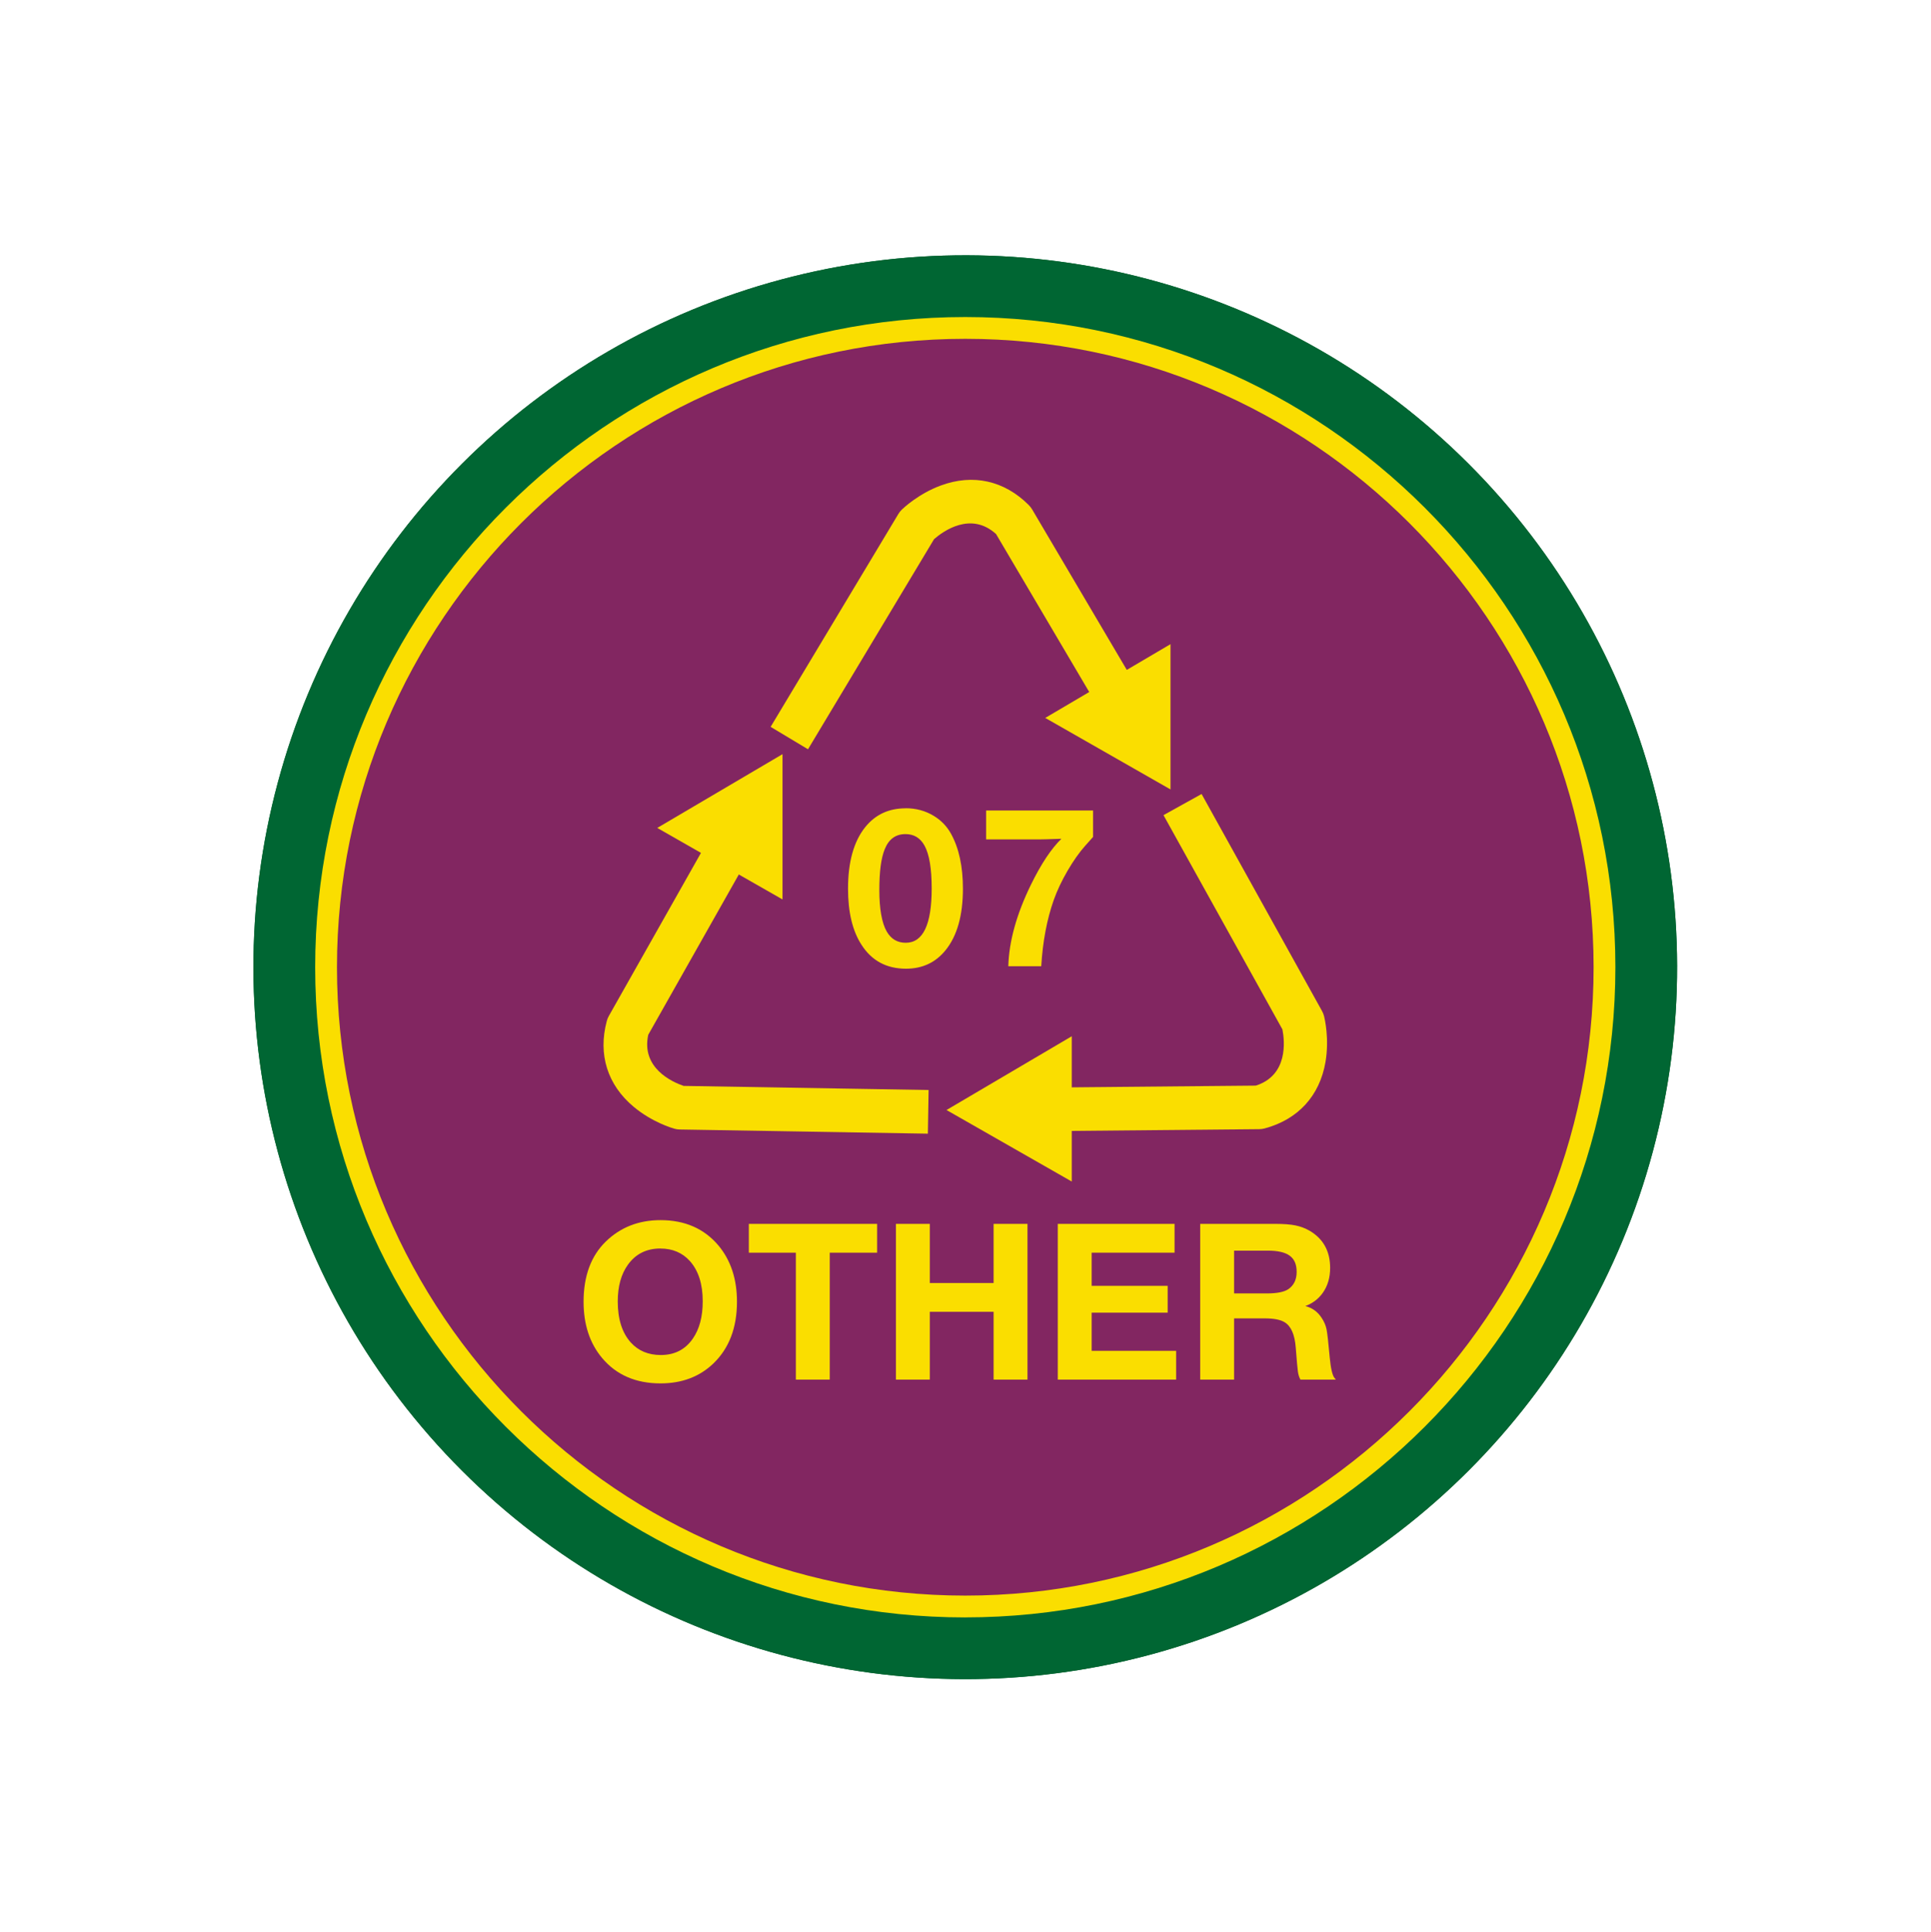 <?xml version="1.0" encoding="UTF-8"?> <svg xmlns="http://www.w3.org/2000/svg" id="Stagionalità" viewBox="0 0 531.74 531.87"><defs><style>.cls-1{fill:#063;}.cls-2{fill:#fade00;}.cls-3{fill:#822661;}.cls-4{fill:#afca0b;}.cls-5{isolation:isolate;}</style></defs><g id="OTHEr-07"><g><circle class="cls-1" cx="265.81" cy="266.31" r="196.02" transform="translate(-110.46 265.96) rotate(-45)"></circle><g><circle class="cls-4" cx="265.81" cy="266.31" r="176.02"></circle><path class="cls-2" d="M265.81,445.34c-98.71,0-179.02-80.31-179.02-179.02S167.1,87.29,265.81,87.29s179.02,80.31,179.02,179.02-80.31,179.02-179.02,179.02Zm0-352.05c-95.41,0-173.02,77.62-173.02,173.02s77.62,173.02,173.02,173.02,173.02-77.62,173.02-173.02-77.62-173.02-173.02-173.02Z"></path></g></g><circle class="cls-1" cx="265.81" cy="266.31" r="196.02" transform="translate(-110.46 265.96) rotate(-45)"></circle><g><circle class="cls-3" cx="265.81" cy="266.31" r="176.02"></circle><path class="cls-2" d="M265.81,445.34c-98.71,0-179.02-80.31-179.02-179.02S167.1,87.29,265.81,87.29s179.02,80.31,179.02,179.02-80.31,179.02-179.02,179.02Zm0-352.05c-95.41,0-173.02,77.62-173.02,173.02s77.62,173.02,173.02,173.02,173.02-77.62,173.02-173.02-77.62-173.02-173.02-173.02Z"></path></g><g id="layer1"><g id="path1390"><path class="cls-2" d="M222.5,206.3l-10.29-6.17,35.17-58.61c.27-.45,.59-.86,.97-1.22,.46-.44,4.62-4.37,10.71-6.62,8.88-3.28,17.47-1.37,24.22,5.37,.36,.36,.67,.76,.93,1.19l32.76,55.54-10.34,6.1-32.34-54.83c-6.95-6.33-14.59-.77-17.07,1.39l-34.71,57.85Z"></path></g><g id="text2465" class="cls-5"><g class="cls-5"><path class="cls-2" d="M249.37,222.54c2.89,0,5.49,.71,7.81,2.13,2.01,1.23,3.58,2.86,4.71,4.91,2.18,3.96,3.27,9,3.27,15.11,0,7.33-1.58,12.96-4.74,16.89-2.76,3.43-6.4,5.14-10.94,5.14-5.36,0-9.45-2.2-12.26-6.6-2.47-3.83-3.7-8.97-3.7-15.42,0-7.39,1.59-13.06,4.77-17,2.78-3.43,6.47-5.14,11.09-5.14Zm-.03,7.12c-2.7,0-4.6,1.39-5.71,4.16-1,2.43-1.49,6.18-1.49,11.26s.68,9.05,2.04,11.4c1.19,2.07,2.93,3.1,5.23,3.1,4.77,0,7.15-4.99,7.15-14.96,0-5.48-.66-9.41-1.98-11.8-1.17-2.11-2.91-3.16-5.23-3.16Z"></path><path class="cls-2" d="M301,223.17v7.27c-.23,.27-.95,1.07-2.15,2.41-1.63,1.82-3.25,4.12-4.87,6.89-1.62,2.78-2.88,5.46-3.8,8.04-1.89,5.36-3.04,11.45-3.45,18.26h-9.07c.19-6.87,2.28-14.38,6.26-22.51,2.79-5.69,5.58-9.88,8.36-12.58-3.18,.11-5.21,.17-6.09,.17h-14.64v-7.96h29.46Z"></path></g></g><g id="text2469" class="cls-5"><g class="cls-5"><path class="cls-2" d="M181.89,335.95c6.72,0,12.04,2.34,15.97,7.01,3.39,4.08,5.08,9.23,5.08,15.45,0,7.2-2.18,12.88-6.55,17.06-3.81,3.62-8.64,5.43-14.5,5.43-6.81,0-12.18-2.33-16.08-6.98-3.41-4.06-5.11-9.23-5.11-15.51,0-7.06,2.04-12.59,6.12-16.57,4.04-3.92,9.06-5.89,15.08-5.89Zm-.03,7.81c-3.83,0-6.82,1.49-8.96,4.48-1.86,2.58-2.79,5.96-2.79,10.11,0,4.86,1.2,8.62,3.59,11.29,2.09,2.3,4.84,3.45,8.27,3.45,3.79,0,6.73-1.5,8.81-4.51,1.82-2.62,2.73-6.05,2.73-10.28,0-4.77-1.19-8.47-3.56-11.11-2.07-2.28-4.77-3.42-8.1-3.42Z"></path><path class="cls-2" d="M241.53,336.98v7.93h-13.04v34.95h-9.33v-34.95h-12.95v-7.93h35.32Z"></path><path class="cls-2" d="M282.94,336.98v42.88h-9.33v-18.67h-17.57v18.67h-9.33v-42.88h9.33v16.28h17.57v-16.28h9.33Z"></path><path class="cls-2" d="M323.44,336.98v7.93h-22.83v9.13h20.93v7.38h-20.93v10.51h23.26v7.93h-32.59v-42.88h32.16Z"></path><path class="cls-2" d="M330.5,336.98h20.73c2.28,0,4.12,.14,5.53,.43,1.41,.29,2.71,.79,3.92,1.49,3.73,2.22,5.6,5.62,5.6,10.2,0,2.68-.68,4.98-2.04,6.89-1.19,1.67-2.79,2.87-4.79,3.62,1.88,.48,3.36,1.54,4.45,3.19,.71,1.05,1.17,2.12,1.39,3.2,.22,1.08,.51,3.69,.88,7.83,.29,2.97,.72,4.82,1.29,5.54l.4,.49h-9.76c-.35-.63-.58-1.38-.7-2.24-.12-.86-.32-3.05-.59-6.58-.27-3.54-1.27-5.86-3.02-6.95-1.15-.73-3-1.09-5.54-1.09h-8.42v16.86h-9.33v-42.88Zm9.33,7.38v11.77h8.93c2.89,0,4.91-.4,6.06-1.21,1.49-1.05,2.24-2.62,2.24-4.71s-.63-3.51-1.89-4.45c-1.26-.94-3.26-1.41-6-1.41h-9.33Z"></path></g></g><g id="path3262"><path class="cls-2" d="M255.52,312.14l-68.34-1.15c-.52,0-1.04-.09-1.54-.23-.61-.17-6.09-1.81-11.09-5.97-7.28-6.05-9.92-14.45-7.46-23.66,.13-.49,.32-.96,.57-1.4l31.72-56.14,10.45,5.9-31.32,55.42c-2,9.18,6.63,13.02,9.74,14.08l67.46,1.13-.2,12Z"></path></g><g id="path3264"><path class="cls-2" d="M282.26,311.5l-.11-12,63.66-.59c8.95-2.86,7.96-12.25,7.33-15.48l-32.75-58.99,10.49-5.82,33.17,59.76c.25,.46,.45,.94,.57,1.45,.15,.61,1.47,6.18,.38,12.58-1.6,9.32-7.55,15.82-16.76,18.29-.49,.13-.99,.2-1.5,.2l-64.48,.6Z"></path></g><g id="head2"><path class="cls-2" d="M260.64,305.63l34.49-20.31v40l-34.49-19.69Z"></path></g><g id="head3"><path class="cls-2" d="M180.99,227.96l34.49-20.31v40l-34.49-19.69Z"></path></g><g id="head1"><path class="cls-2" d="M287.83,197.67l34.49-20.31v40l-34.49-19.69Z"></path></g></g></g></svg> 
